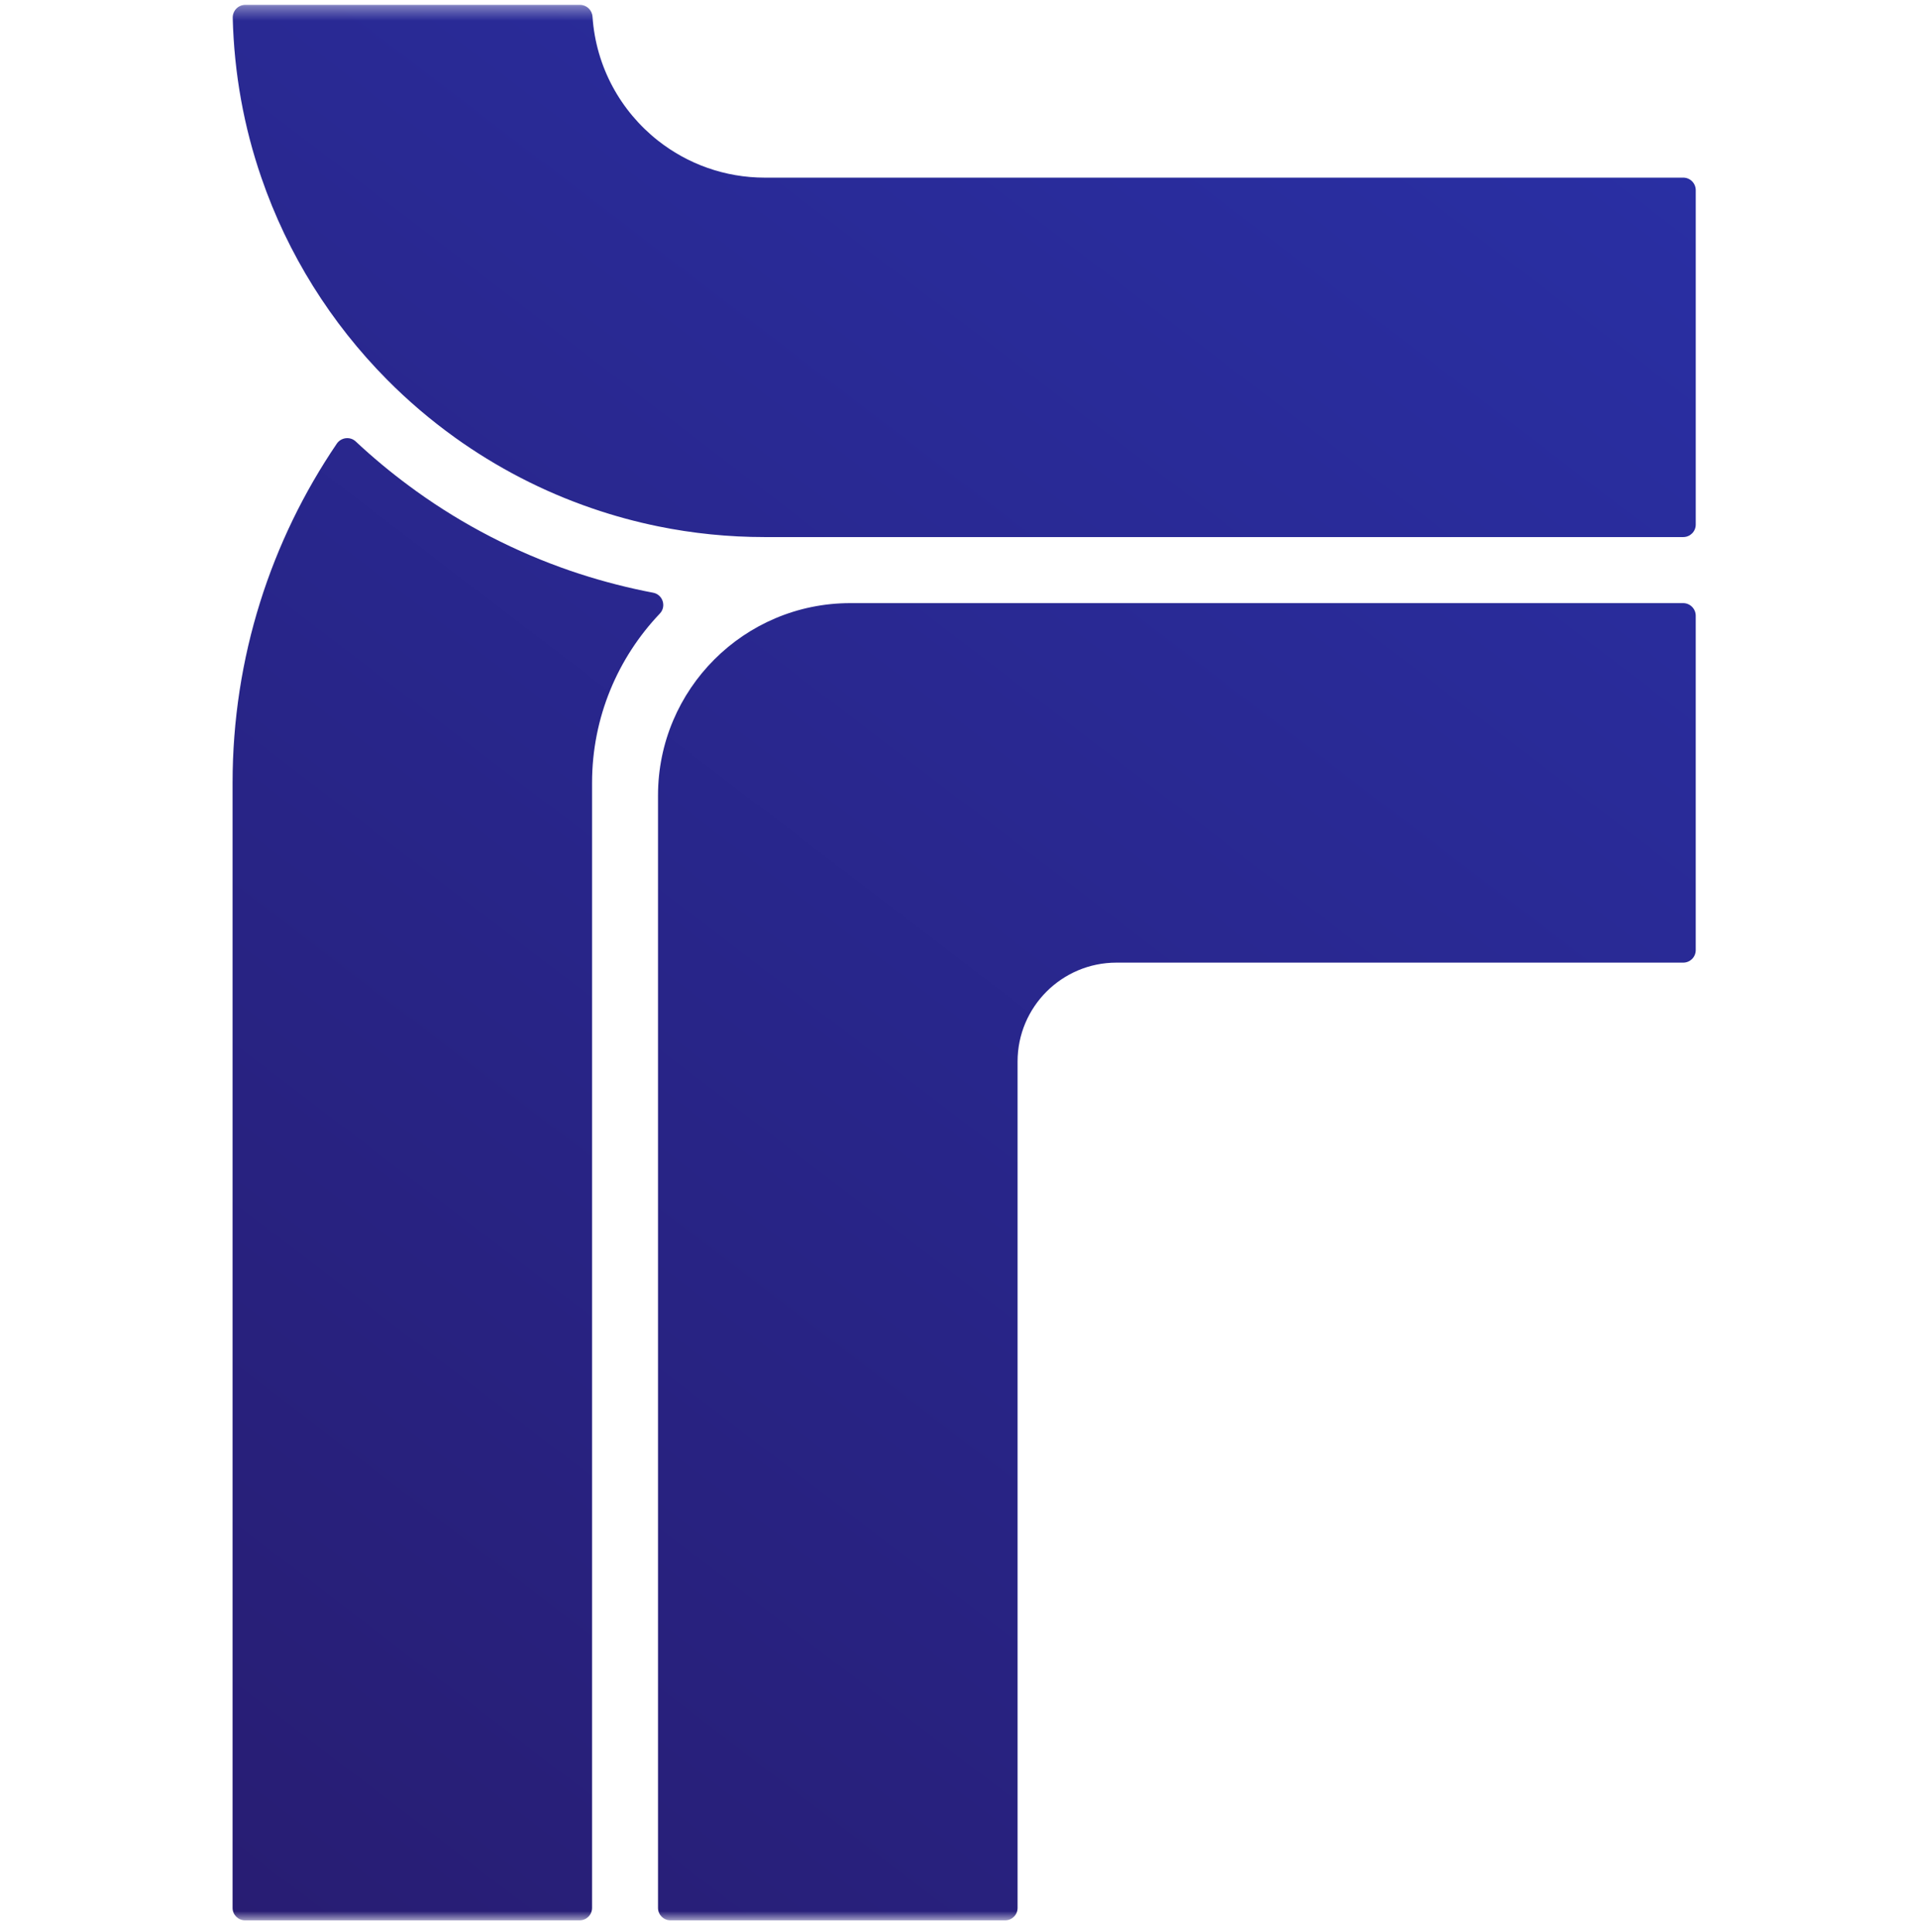 <svg width="139" height="140" viewBox="0 0 139 140" fill="none" xmlns="http://www.w3.org/2000/svg">
<mask id="mask0_966_6576" style="mask-type:luminance" maskUnits="userSpaceOnUse" x="0" y="0" width="139" height="140">
<path d="M138.809 0.352H0V139.161H138.809V0.352Z" fill="white"/>
</mask>
<g mask="url(#mask0_966_6576)">
<path fill-rule="evenodd" clip-rule="evenodd" d="M122.894 38.014V13.778C122.894 13.278 122.483 12.867 121.983 12.873H55.428C52.513 12.873 49.825 11.873 47.693 10.196C44.989 8.07 43.185 4.855 42.94 1.207C42.907 0.73 42.513 0.352 42.035 0.352H17.777C17.261 0.352 16.855 0.78 16.866 1.29C16.966 5.338 17.683 9.225 18.938 12.862C20.848 18.425 23.99 23.416 28.043 27.503C29.559 29.035 31.208 30.44 32.963 31.701C35.983 33.866 39.326 35.609 42.913 36.837C44.462 37.37 46.061 37.808 47.693 38.141C50.192 38.652 52.779 38.919 55.428 38.919H121.983C122.489 38.919 122.894 38.513 122.894 38.014ZM47.821 44.46C44.778 47.658 42.907 51.978 42.907 56.731V138.256C42.907 138.756 42.502 139.161 41.996 139.161H17.766C17.266 139.161 16.855 138.756 16.855 138.256V56.731C16.855 47.63 19.643 39.169 24.407 32.15C24.723 31.69 25.373 31.612 25.778 31.989C27 33.133 28.293 34.21 29.654 35.215C29.826 35.343 29.998 35.471 30.17 35.593C33.607 38.064 37.377 40.001 41.352 41.367C43.09 41.961 44.9 42.456 46.738 42.833C46.938 42.877 47.132 42.916 47.332 42.95C48.038 43.083 48.309 43.944 47.821 44.46ZM122.893 44.615V68.851C122.893 69.351 122.488 69.756 121.983 69.756H80.913C76.954 69.756 73.745 72.966 73.745 76.924V138.256C73.745 138.756 73.339 139.161 72.834 139.161H48.598C48.098 139.161 47.687 138.756 47.687 138.256V57.641C47.687 49.946 53.928 43.705 61.624 43.705H121.983C122.483 43.705 122.893 44.116 122.893 44.615Z" fill="url(#paint0_linear_966_6576)"/>
</g>
<defs>
<linearGradient id="paint0_linear_966_6576" x1="16.855" y1="139.161" x2="122.905" y2="0.352" gradientUnits="userSpaceOnUse">
<stop stop-color="#281D73"/>
<stop offset="1" stop-color="#2930A6"/>
</linearGradient>
</defs>
</svg>

